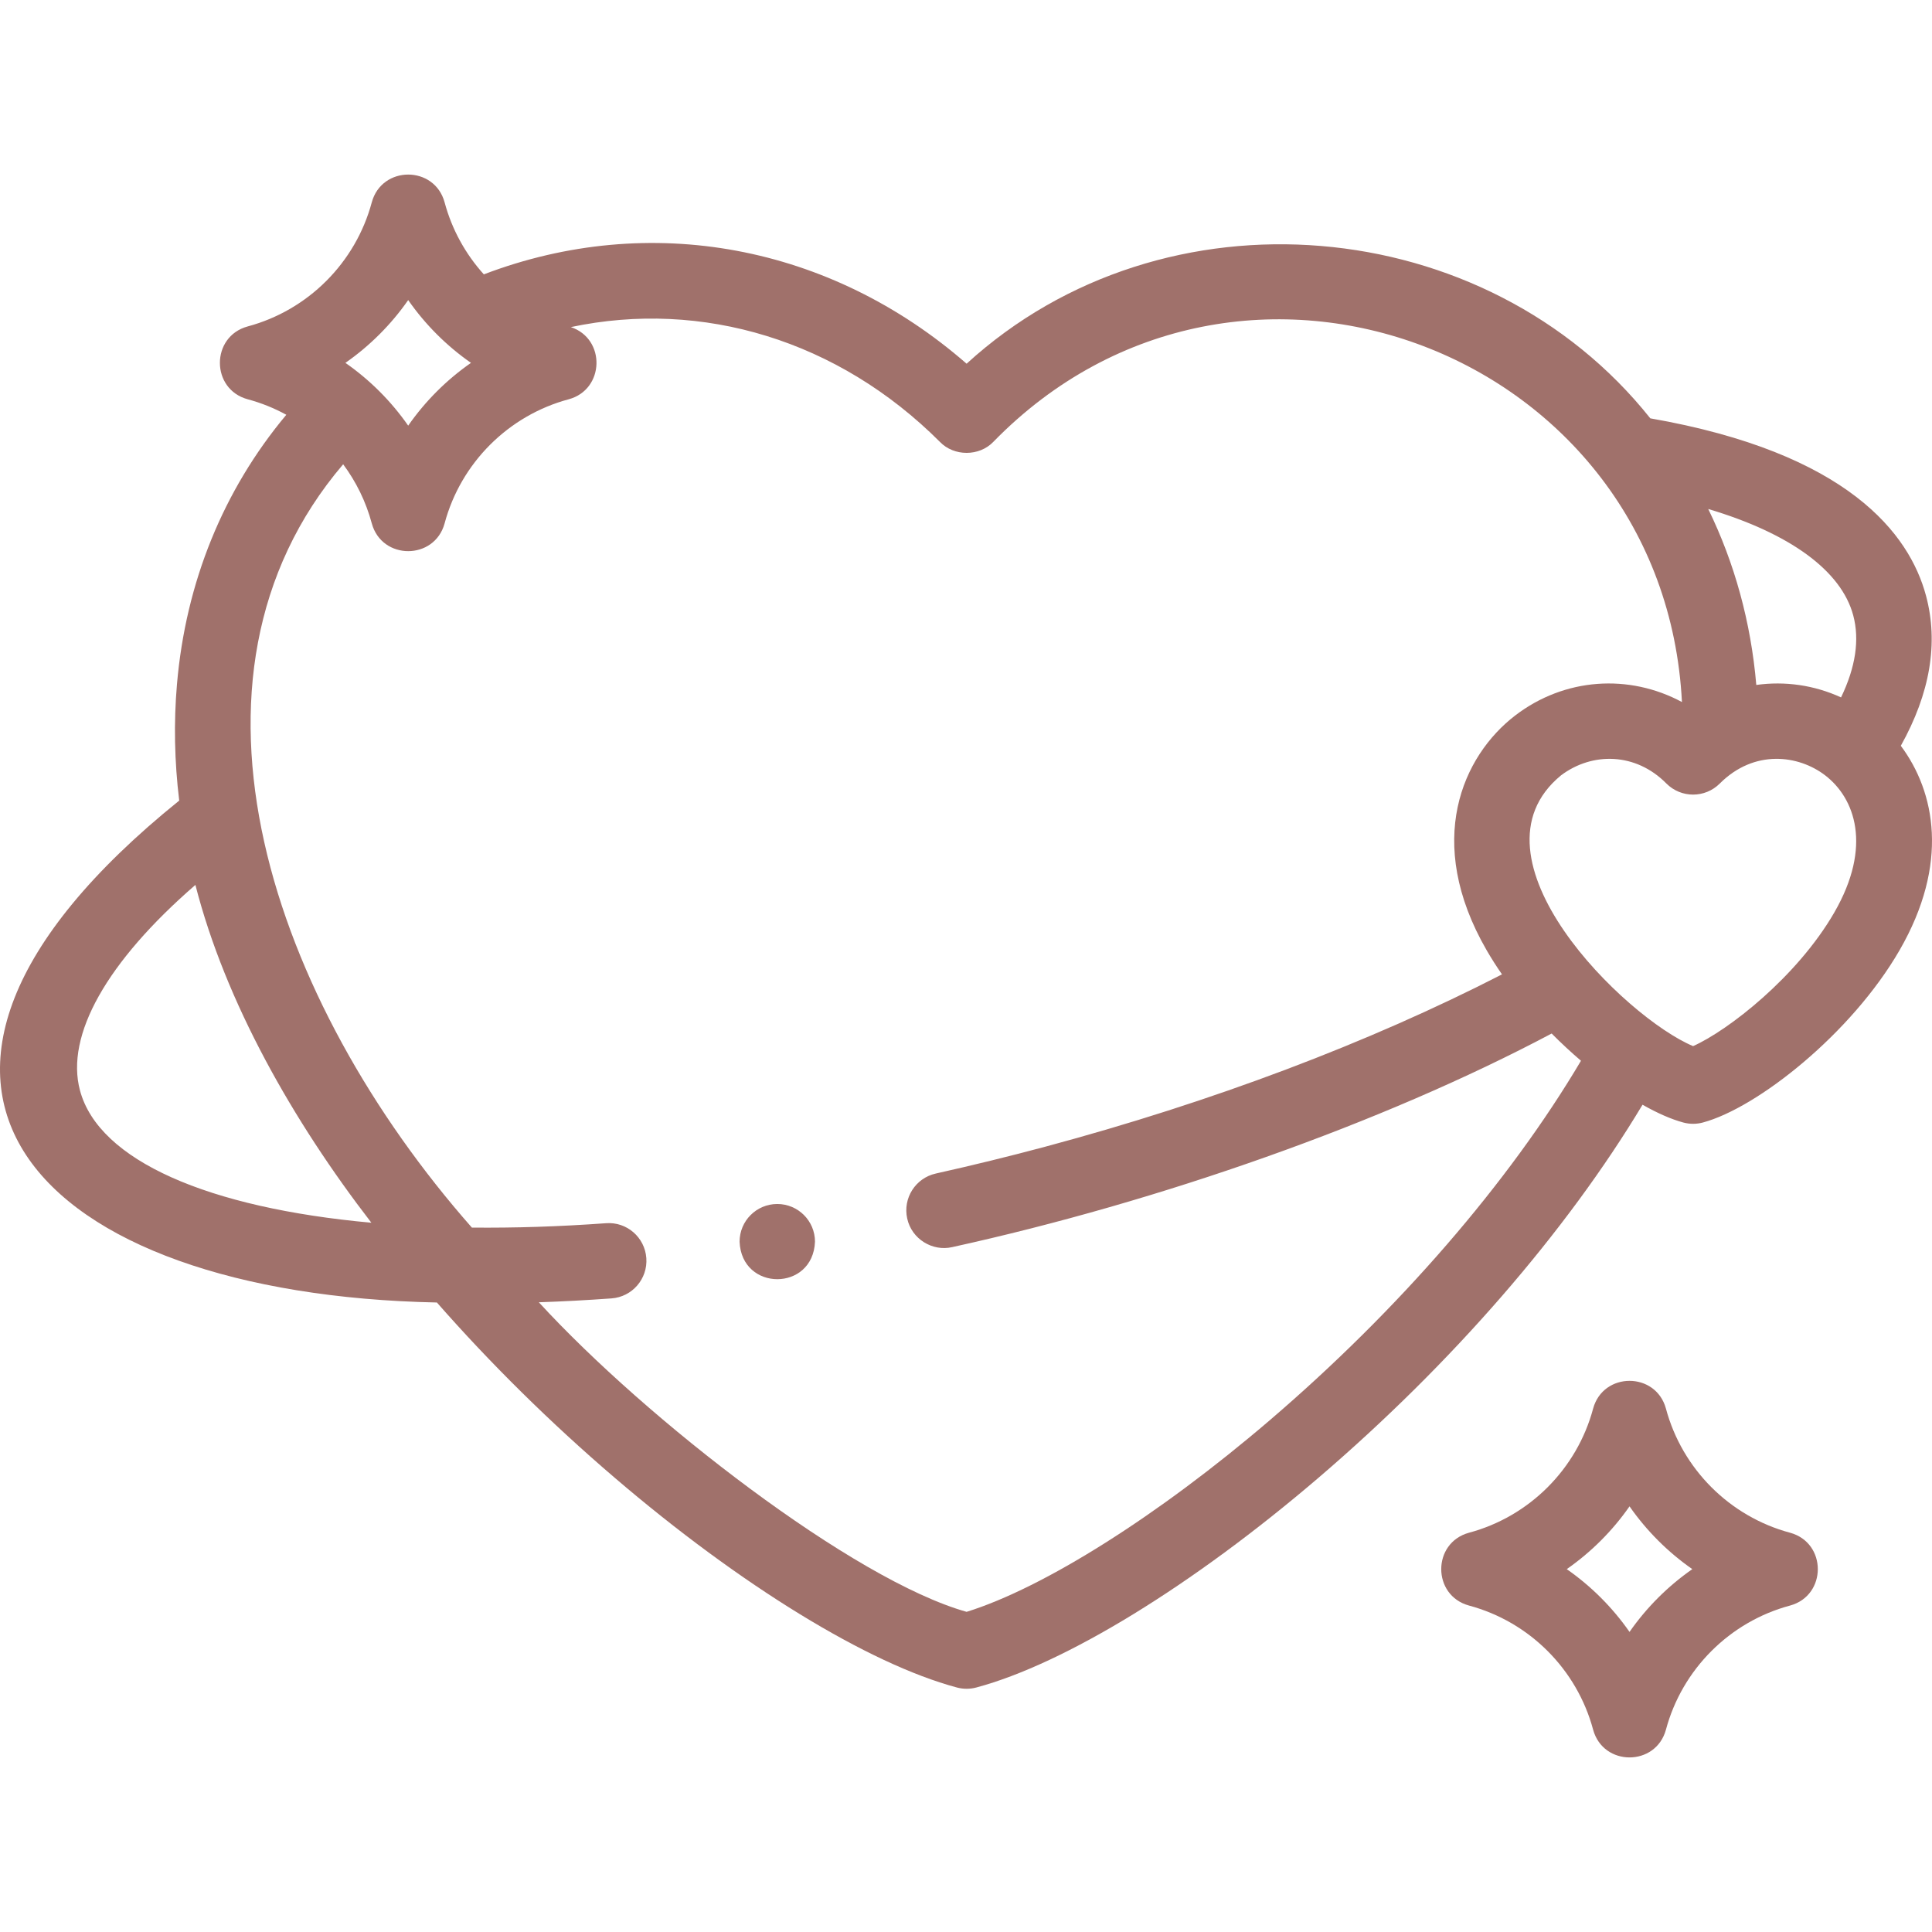 <?xml version="1.0" encoding="UTF-8"?> <svg xmlns="http://www.w3.org/2000/svg" width="512" height="512" viewBox="0 0 512 512" fill="none"> <path d="M503.736 197.641C511.51 183.708 513.761 170.36 510.421 157.899C506.018 141.463 489.748 120.009 437.347 110.863C393.87 56.228 308.52 48.514 256.161 96.387C220.028 64.874 172.208 55.94 128.221 72.71C123.369 67.333 119.753 60.819 117.823 53.615C115.147 43.809 101.201 43.815 98.526 53.614C94.237 69.618 81.632 82.222 65.629 86.511C55.824 89.19 55.829 103.136 65.63 105.809C69.238 106.776 72.673 108.165 75.878 109.92C59.186 129.864 49.217 154.339 46.899 181.32C46.028 191.45 46.228 201.741 47.494 212.165C-45.92 287.467 9.93 343.026 115.781 345.176C129.936 361.306 145.831 377.007 162.889 391.609C196.214 420.134 230.115 440.917 253.575 447.202C255.268 447.657 257.052 447.657 258.745 447.202C282.205 440.917 316.106 420.133 349.43 391.609C384.737 361.389 415.06 326.453 435.287 292.766C439.241 295.009 442.927 296.628 446.102 297.479C447.796 297.934 449.579 297.934 451.273 297.479C465.692 293.617 490.648 273.913 503.406 251.816C516.647 228.881 512.838 209.84 503.736 197.641ZM491.123 163.071C492.849 169.509 491.762 176.802 487.896 184.819C480.762 181.542 472.986 180.462 465.435 181.518C464.016 164.847 459.645 149.112 452.701 134.891C474.261 141.306 487.939 151.188 491.123 163.071V163.071ZM108.175 79.523C112.691 86.003 118.332 91.645 124.813 96.162C118.332 100.678 112.691 106.319 108.175 112.8C103.658 106.319 98.016 100.677 91.536 96.162C98.016 91.644 103.657 86.003 108.175 79.523V79.523ZM21.197 288.987C17.273 274.343 28.338 254.843 51.783 234.511C59.749 265.605 77.624 297.072 98.416 324.035C55.217 320.119 26.184 307.604 21.197 288.987ZM336.439 376.432C307.003 401.628 276.604 420.796 256.16 427.155C226.165 418.712 171.298 376.192 142.797 345.117C149.046 344.907 155.462 344.566 162.04 344.091C167.544 343.694 171.681 338.91 171.284 333.408C170.887 327.905 166.105 323.742 160.601 324.165C148.173 325.063 136.282 325.439 125.054 325.325C72.379 265.564 42.348 180.035 90.94 123.039C94.386 127.674 96.99 132.972 98.527 138.707C101.206 148.512 115.151 148.507 117.824 138.706C122.112 122.703 134.717 110.098 150.72 105.811C160.245 103.231 160.609 89.799 151.285 86.682C186.1 79.317 222.146 90.162 249.096 117.114C252.817 120.983 259.503 120.983 263.225 117.114C328.591 50.085 440.987 93.449 445.733 186.047C431.77 178.53 414.653 179.552 401.526 189.625C387.632 200.286 377.316 222.971 393.971 251.817C395.219 253.978 396.583 256.116 398.043 258.218C362.813 276.332 321.214 292.042 277.023 303.883C267.479 306.44 257.714 308.834 247.998 310.998C242.613 312.198 239.221 317.536 240.42 322.922C241.597 328.345 247.097 331.712 252.344 330.5C307.314 318.419 366.344 297.7 411.203 273.894C413.736 276.445 416.347 278.864 418.976 281.114C399.852 313.407 370.643 347.156 336.439 376.432V376.432ZM486.102 241.828C476.266 258.864 457.948 273.112 448.687 277.231C430.68 269.709 387.217 227.24 413.687 205.476C421.947 199.265 433.481 199.384 441.623 207.651C445.524 211.553 451.847 211.552 455.751 207.651C464.928 198.473 476.666 200.087 483.687 205.476C491.527 211.492 496.279 224.201 486.102 241.828V241.828Z" fill="#A0716B"></path> <path d="M474.387 406.189C458.384 401.901 445.779 389.296 441.49 373.292C438.811 363.487 424.866 363.492 422.193 373.293C417.905 389.296 405.3 401.901 389.297 406.189C379.491 408.866 379.496 422.811 389.296 425.486C405.3 429.775 417.905 442.38 422.193 458.383C424.869 468.189 438.816 468.184 441.49 458.384C445.779 442.38 458.384 429.775 474.388 425.486C484.193 422.807 484.188 408.862 474.387 406.189V406.189ZM431.841 432.477C427.325 425.996 421.684 420.354 415.203 415.838C421.684 411.321 427.326 405.68 431.841 399.199C436.358 405.68 442 411.322 448.481 415.838C442 420.354 436.358 425.996 431.841 432.477Z" fill="#A0716B"></path> <path d="M205.991 319.072H205.984C200.467 319.072 195.998 323.546 195.998 329.062C196.525 342.311 215.456 342.31 215.98 329.062C215.98 323.546 211.507 319.072 205.991 319.072V319.072Z" fill="#A0716B"></path> </svg> 